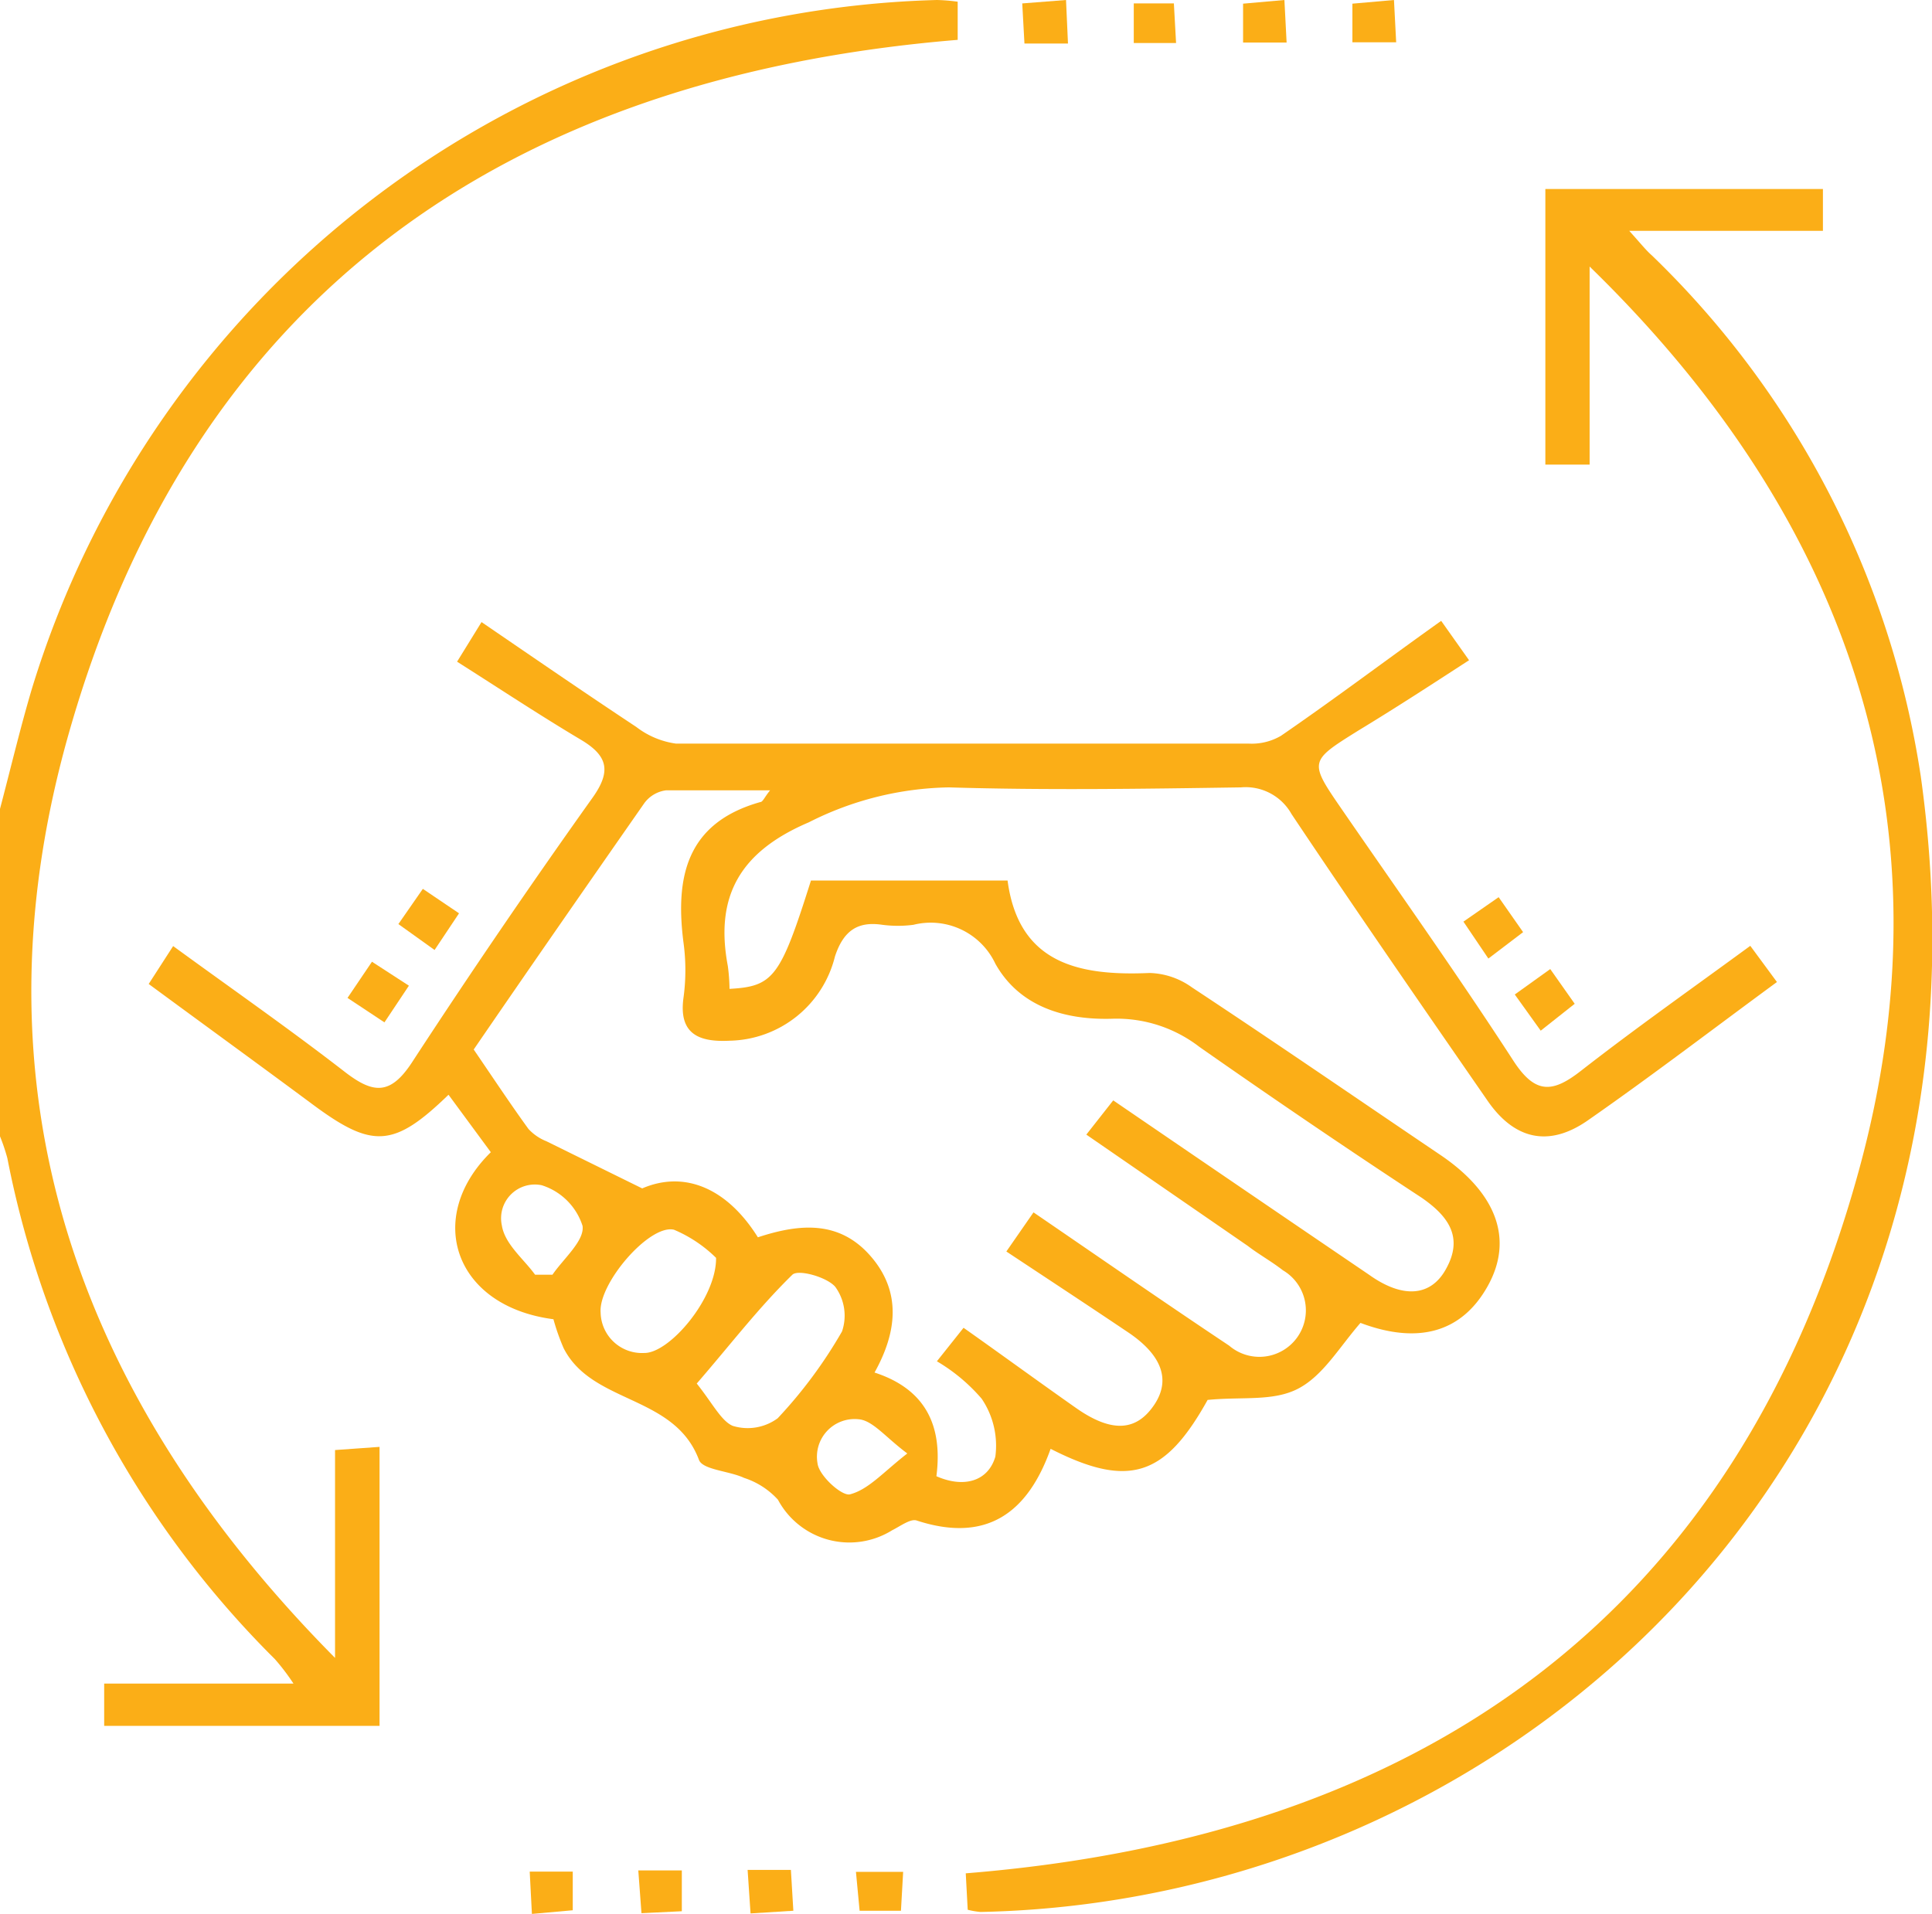 <svg xmlns="http://www.w3.org/2000/svg" viewBox="0 0 79 78.27"><defs><style>.cls-1{fill:#fbae17;}</style></defs><g id="Layer_2" data-name="Layer 2"><g id="Layer_1-2" data-name="Layer 1"><path class="cls-1" d="M0,33.08c.43-1.63.82-3.28,1.3-4.9A39.8,39.8,0,0,1,38.31,0a7.25,7.25,0,0,1,.85.07V1.63C20.71,3.15,7.82,12.11,2.76,30.18-1.23,44.45,3,57,13.7,67.8V59.3l1.82-.13V70.58H4.26V68.85H12a8.92,8.92,0,0,0-.76-1A39.51,39.51,0,0,1,.3,47.36a7.76,7.76,0,0,0-.3-.89Z"></path><path class="cls-1" d="M58.93,25.39,60.07,27c-1.54,1-3,1.95-4.55,2.89-2,1.25-2,1.25-.63,3.24,2.35,3.41,4.75,6.79,7,10.26.9,1.38,1.61,1.3,2.77.39,2.22-1.73,4.52-3.35,6.91-5.1l1.09,1.48c-2.63,1.93-5.15,3.86-7.75,5.67-1.59,1.1-3,.77-4.1-.84-2.69-3.89-5.38-7.78-8-11.7a2.15,2.15,0,0,0-2.07-1.09c-4,.06-8,.12-11.94,0a13.12,13.12,0,0,0-5.73,1.43c-2.79,1.19-3.85,3-3.31,5.87a7.43,7.43,0,0,1,.07.94c1.8-.1,2.08-.47,3.33-4.43H41.2c.45,3.38,2.89,3.91,5.81,3.78a3.11,3.11,0,0,1,1.73.59c3.41,2.25,6.78,4.57,10.17,6.86,2.27,1.54,3,3.43,1.92,5.36s-2.89,2.37-5.2,1.5c-.87,1-1.53,2.16-2.55,2.69s-2.28.32-3.7.46c-1.73,3.11-3.2,3.64-6.42,2-.93,2.61-2.61,3.87-5.48,2.93-.25-.08-.66.23-1,.4a3.31,3.31,0,0,1-4.67-1.25,3.21,3.21,0,0,0-1.38-.89c-.62-.29-1.7-.33-1.85-.74-1-2.67-4.36-2.27-5.53-4.56a8.87,8.87,0,0,1-.42-1.19c-4.07-.53-5.27-4.17-2.56-6.83l-1.73-2.35c-2.25,2.18-3.12,2.21-5.59.37-2.17-1.61-4.36-3.2-6.67-4.9l1-1.55c2.4,1.75,4.74,3.38,7,5.13,1.16.9,1.87,1,2.77-.38Q20.4,38,24.21,32.65c.8-1.11.65-1.74-.46-2.4-1.68-1-3.31-2.08-5.06-3.19l1-1.62c2.15,1.47,4.23,2.9,6.33,4.29a3.43,3.43,0,0,0,1.62.68c7.81,0,15.61,0,23.42,0a2.36,2.36,0,0,0,1.32-.32C54.55,28.6,56.67,27,58.93,25.39ZM19.37,42.92c.8,1.17,1.5,2.23,2.24,3.25a2,2,0,0,0,.73.5l3.92,1.93c1.74-.75,3.48,0,4.73,2,1.73-.57,3.34-.69,4.61.77s1.08,3.11.16,4.76c2.12.69,2.79,2.21,2.53,4.24,1.11.49,2.11.22,2.41-.8a3.42,3.42,0,0,0-.56-2.37,7.28,7.28,0,0,0-1.83-1.53L39.4,54.3C41,55.43,42.49,56.52,44,57.58s2.49.91,3.19-.12.32-2.06-1.1-3c-1.62-1.09-3.25-2.16-4.94-3.28l1.11-1.6c2.72,1.86,5.33,3.67,8,5.45a1.9,1.9,0,1,0,2.2-3.08c-.46-.36-1-.66-1.44-1L44.42,46.4,45.52,45c3.54,2.42,7,4.78,10.46,7.13,1.4,1,2.54.88,3.15-.24.73-1.31.07-2.17-1-2.91-3.05-2-6.09-4.07-9.09-6.17a5.54,5.54,0,0,0-3.51-1.15c-2,.07-3.85-.5-4.83-2.25a2.92,2.92,0,0,0-3.35-1.59,4.91,4.91,0,0,1-1.27,0c-1-.15-1.59.23-1.94,1.3a4.53,4.53,0,0,1-4.3,3.44c-1.19.06-2.11-.22-1.89-1.77a8.33,8.33,0,0,0,0-2.23c-.35-2.7.12-4.91,3.14-5.76.1,0,.17-.2.4-.48-1.54,0-2.9,0-4.25,0a1.31,1.31,0,0,0-.89.52C24,36.21,21.63,39.62,19.37,42.92Zm9.12,13.66c.64.8,1,1.53,1.47,1.73A2.07,2.07,0,0,0,31.8,58a19,19,0,0,0,2.63-3.55,2,2,0,0,0-.28-1.83c-.35-.4-1.51-.72-1.75-.49C31,53.5,29.86,55,28.49,56.58Zm.79-5.14a5.49,5.49,0,0,0-1.72-1.15c-1-.24-3.1,2.2-3,3.39a1.69,1.69,0,0,0,1.78,1.65C27.37,55.35,29.3,53.09,29.28,51.44Zm-7.4.69h.71c.45-.66,1.32-1.39,1.23-2a2.56,2.56,0,0,0-1.67-1.66,1.38,1.38,0,0,0-1.63,1.64C20.64,50.88,21.41,51.48,21.88,52.13ZM37.1,59.44c-.91-.68-1.42-1.36-2-1.4a1.54,1.54,0,0,0-1.67,1.81c.06.5,1,1.35,1.33,1.26C35.52,60.91,36.11,60.21,37.1,59.44Z"></path><path class="cls-1" d="M74.54,7.73V9.44H66.62c.47.52.68.79.92,1a37.34,37.34,0,0,1,11,21.3c3.86,27.5-16.49,46-38.45,46.45a3.39,3.39,0,0,1-.52-.09l-.08-1.49C58.11,75.11,71,66.08,76,47.9c3.91-14.21-.36-26.65-11-37V19H63.19V7.73Z"></path><path class="cls-1" d="M43.67,1.78H41.89L41.8.14,43.59,0Z"></path><path class="cls-1" d="M46.36,1.76V.14H48l.09,1.62Z"></path><path class="cls-1" d="M52.52,0l.09,1.74H50.83V.15Z"></path><path class="cls-1" d="M57,0l.09,1.73H55.3V.15Z"></path><path class="cls-1" d="M21.75,78.27l-.09-1.73h1.76v1.58Z"></path><path class="cls-1" d="M26.1,76.49h1.78v1.67l-1.65.08Z"></path><path class="cls-1" d="M30.57,76.47h1.77l.1,1.67-1.75.11Z"></path><path class="cls-1" d="M36.93,76.55l-.09,1.59H35.15L35,76.55Z"></path><path class="cls-1" d="M16.29,37.79l1-1.44,1.48,1-1,1.5Z"></path><path class="cls-1" d="M59.84,37.69l1.44-1,1,1.43-1.42,1.08Z"></path><path class="cls-1" d="M63.39,39.63l1,1.42L63,42.15l-1.06-1.48Z"></path><path class="cls-1" d="M16.72,40.31l-1,1.5-1.51-1,1-1.48Z"></path></g></g></svg>